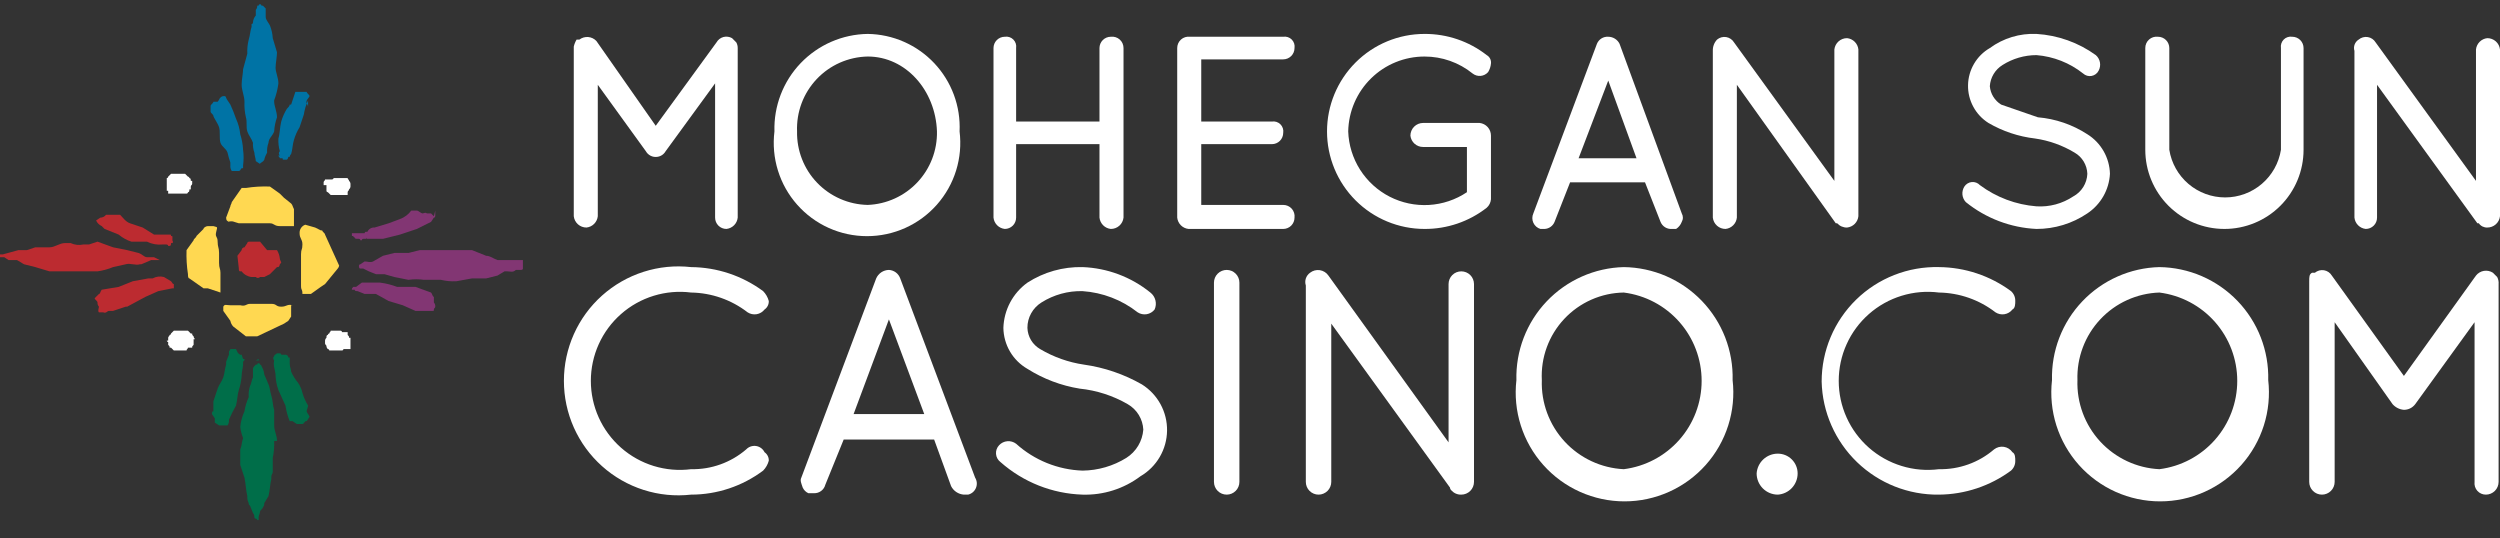 <svg width="130" height="28" viewBox="0 0 130 28" fill="none" xmlns="http://www.w3.org/2000/svg">
<rect x="0" y="0" width="130" height="28" fill="#333333" stroke="none"/>
<g clip-path="url(#clip0)">
<path d="M17.637 13.816L16.902 12.199C16.902 12.126 16.755 12.052 16.755 11.979H16.682L16.388 11.832L15.873 11.685C15.783 11.716 15.706 11.776 15.653 11.856C15.6 11.935 15.574 12.03 15.579 12.126C15.579 12.419 15.726 12.419 15.726 12.713C15.726 13.007 15.653 12.934 15.653 13.228V14.845C15.653 15.139 15.726 14.992 15.726 15.286H16.167L16.682 14.918L16.902 14.771L17.564 13.963C17.59 13.933 17.61 13.898 17.623 13.86C17.636 13.822 17.64 13.782 17.637 13.742" fill="#FFD851"/>
<path d="M8.672 9.627V9.921H8.745V10.068H9.7C9.71 10.068 9.72 10.066 9.729 10.062C9.737 10.059 9.746 10.053 9.752 10.046C9.759 10.04 9.765 10.031 9.768 10.023C9.772 10.014 9.774 10.004 9.774 9.994C9.847 9.994 9.847 9.921 9.847 9.847H9.921V9.7C9.921 9.627 9.994 9.627 9.994 9.553V9.406H9.921C9.921 9.333 9.921 9.26 9.847 9.26C9.847 9.24 9.84 9.221 9.826 9.208C9.812 9.194 9.793 9.186 9.774 9.186L9.627 9.039H8.892L8.745 9.186C8.745 9.206 8.737 9.224 8.724 9.238C8.71 9.252 8.691 9.26 8.672 9.26V9.627Z" fill="white"/>
<path d="M16.976 9.627V9.774V9.921C16.976 9.931 16.978 9.94 16.981 9.949C16.985 9.958 16.99 9.966 16.997 9.973C17.004 9.98 17.012 9.985 17.021 9.989C17.03 9.992 17.04 9.994 17.049 9.994L17.196 10.141H18.078V9.994C18.078 9.921 18.151 9.921 18.151 9.847C18.194 9.81 18.22 9.757 18.225 9.7V9.553C18.22 9.497 18.194 9.444 18.151 9.406C18.151 9.333 18.078 9.333 18.078 9.26H17.343C17.343 9.333 17.27 9.333 17.196 9.333H16.902C16.902 9.406 16.829 9.406 16.829 9.48V9.627" fill="white"/>
<path d="M8.672 17.637C8.672 17.711 8.672 17.784 8.745 17.784V17.931C8.819 18.005 8.819 18.005 8.819 18.078H8.892L9.039 18.225H9.7C9.7 18.152 9.774 18.152 9.774 18.078H9.994C9.994 18.005 9.994 18.005 10.068 17.931V17.637H10.141C10.099 17.599 10.072 17.547 10.068 17.49C9.994 17.417 9.994 17.417 9.994 17.343H9.921L9.774 17.196H9.039L8.892 17.343C8.892 17.363 8.884 17.381 8.871 17.395C8.857 17.409 8.838 17.417 8.819 17.417C8.819 17.49 8.745 17.49 8.745 17.564V17.711H8.672" fill="white"/>
<path d="M16.902 17.711V17.858C16.902 17.931 16.976 17.931 16.976 18.005C16.98 18.061 17.007 18.114 17.049 18.152C17.069 18.152 17.087 18.159 17.101 18.173C17.115 18.187 17.123 18.206 17.123 18.225H17.784C17.803 18.225 17.822 18.217 17.836 18.204C17.85 18.19 17.858 18.171 17.858 18.152H18.225V17.711V17.564H18.151C18.151 17.49 18.151 17.49 18.078 17.417V17.27H17.784C17.784 17.25 17.776 17.232 17.762 17.218C17.749 17.204 17.73 17.196 17.711 17.196H17.196C17.196 17.27 17.123 17.27 17.123 17.343C17.103 17.343 17.084 17.351 17.071 17.365C17.057 17.379 17.049 17.397 17.049 17.417C16.976 17.417 16.976 17.49 16.976 17.564C16.933 17.601 16.907 17.654 16.902 17.711Z" fill="white"/>
<path d="M11.832 11.538C12.126 11.464 12.126 11.538 12.419 11.611H14.036C14.257 11.611 14.257 11.758 14.551 11.758H15.286V10.876C15.212 10.729 15.212 10.656 15.139 10.582L14.771 10.288L14.551 10.068L14.036 9.7C13.618 9.684 13.2 9.708 12.787 9.774H12.566L12.052 10.509C12.052 10.582 11.979 10.656 11.979 10.729L11.758 11.317C11.758 11.464 11.832 11.538 11.905 11.464" fill="#FFD851"/>
<path d="M15.212 15.873C14.918 15.8 14.918 15.947 14.624 15.947C14.33 15.947 14.404 15.8 14.11 15.8H13.007C12.787 15.8 12.787 15.947 12.493 15.873H11.979C11.758 15.873 11.685 15.8 11.611 15.947V16.168L11.979 16.682C11.999 16.792 12.05 16.894 12.126 16.976L12.787 17.49H13.375L14.771 16.829L14.992 16.682L15.139 16.461V15.873" fill="#FFD851"/>
<path d="M11.464 14.771V14.183C11.464 13.963 11.391 13.963 11.391 13.669V13.154C11.391 12.86 11.317 12.86 11.317 12.566C11.317 12.273 11.17 12.346 11.244 12.052C11.317 11.758 11.317 11.832 11.097 11.758H10.803C10.729 11.758 10.582 11.832 10.582 11.905L10.215 12.273C10.215 12.346 10.068 12.419 10.068 12.493L9.7 13.007C9.686 13.425 9.71 13.843 9.774 14.257C9.774 14.33 9.774 14.477 9.847 14.477L10.582 14.992H10.803L11.464 15.212V14.771Z" fill="#FFD851"/>
<path d="M14.257 5.218C14.364 4.933 14.438 4.637 14.477 4.336C14.477 4.042 14.33 3.748 14.33 3.527C14.33 3.307 14.404 2.94 14.404 2.719L14.183 1.984C14.17 1.757 14.12 1.534 14.036 1.323C13.963 1.176 13.816 1.029 13.816 0.882C13.816 0.735 13.816 0.514 13.816 0.441L13.669 0.294H13.595C13.595 0.274 13.588 0.256 13.574 0.242C13.56 0.228 13.541 0.22 13.522 0.22C13.502 0.22 13.484 0.228 13.47 0.242C13.456 0.256 13.448 0.274 13.448 0.294H13.375C13.378 0.334 13.373 0.374 13.361 0.412C13.348 0.45 13.328 0.485 13.301 0.514V0.808C13.211 0.91 13.159 1.04 13.154 1.176C13.154 1.185 13.152 1.195 13.149 1.204C13.145 1.213 13.14 1.221 13.133 1.228C13.126 1.235 13.118 1.24 13.109 1.244C13.1 1.247 13.091 1.249 13.081 1.249V1.396C13.007 1.617 13.007 1.837 12.934 2.058C12.873 2.298 12.848 2.545 12.86 2.793L12.64 3.601C12.64 3.821 12.566 4.115 12.566 4.409C12.566 4.703 12.713 4.997 12.713 5.291C12.701 5.563 12.726 5.835 12.787 6.1C12.86 6.32 12.787 6.614 12.86 6.834C12.934 7.055 13.081 7.202 13.154 7.422C13.143 7.597 13.168 7.772 13.228 7.937C13.228 8.084 13.301 8.231 13.301 8.378L13.522 8.525C13.522 8.451 13.669 8.451 13.742 8.304C13.771 8.175 13.821 8.051 13.889 7.937C13.877 7.762 13.902 7.587 13.963 7.422C13.963 7.202 14.183 7.055 14.257 6.834C14.271 6.584 14.32 6.336 14.404 6.1C14.404 5.806 14.257 5.512 14.257 5.291V5.218ZM13.595 0.22V0.147V0.22Z" fill="#0073A5"/>
<path d="M8.451 13.522H8.304L8.01 13.375H7.643C7.496 13.375 7.422 13.228 7.202 13.154L6.614 13.007L5.879 12.86L5.071 12.566L4.63 12.713H4.336C4.113 12.763 3.881 12.737 3.674 12.64H3.38C3.086 12.64 2.866 12.86 2.572 12.86H1.837L1.396 13.007H0.955L0.147 13.228H0V13.375H0.22L0.441 13.522H0.882L1.249 13.742L1.837 13.889L2.572 14.11H5.071C5.348 14.071 5.62 13.997 5.879 13.889L6.54 13.742C6.761 13.669 7.055 13.816 7.275 13.742H7.349L7.863 13.522H8.451Z" fill="#BC2B30"/>
<path d="M14.624 13.669C14.624 13.595 14.551 13.522 14.551 13.448C14.536 13.292 14.486 13.141 14.404 13.007H13.889L13.522 12.566H13.007C12.934 12.566 12.86 12.566 12.86 12.64L12.713 12.86C12.674 12.86 12.637 12.876 12.61 12.903C12.582 12.931 12.566 12.968 12.566 13.007L12.346 13.301C12.346 13.375 12.419 13.889 12.419 13.963C12.419 14.036 12.419 14.11 12.493 14.11H12.566C12.627 14.192 12.704 14.26 12.793 14.311C12.881 14.361 12.979 14.393 13.081 14.404H13.301C13.315 14.419 13.332 14.432 13.351 14.44C13.37 14.449 13.391 14.453 13.412 14.453C13.432 14.453 13.453 14.449 13.472 14.44C13.491 14.432 13.508 14.419 13.522 14.404H13.742L14.036 14.257L14.183 14.11L14.404 13.889H14.477C14.52 13.851 14.546 13.799 14.551 13.742C14.624 13.669 14.624 13.669 14.624 13.595" fill="#BC2B30"/>
<path d="M12.64 8.598C12.677 8.33 12.677 8.058 12.64 7.79C12.626 7.515 12.577 7.243 12.493 6.981C12.464 6.702 12.39 6.428 12.273 6.173C12.187 5.923 12.089 5.678 11.979 5.438L11.832 5.218C11.758 5.144 11.758 4.997 11.685 4.997C11.611 4.997 11.538 4.997 11.464 5.071C11.391 5.144 11.391 5.218 11.317 5.291H11.097C11.097 5.365 10.95 5.438 10.95 5.511V5.805C10.95 5.879 11.097 5.952 11.097 6.026C11.097 6.099 11.317 6.393 11.391 6.614C11.464 6.834 11.391 7.202 11.464 7.422C11.538 7.643 11.758 7.716 11.832 7.937C11.871 8.111 11.92 8.282 11.979 8.451V8.598C11.967 8.702 11.994 8.806 12.052 8.892H12.419C12.493 8.892 12.493 8.818 12.566 8.745H12.64V8.598ZM12.64 8.451V8.598V8.451Z" fill="#0073A5"/>
<path d="M15.947 21.385C15.947 21.312 16.02 21.165 16.02 21.091C15.893 20.885 15.794 20.663 15.726 20.43C15.685 20.246 15.61 20.072 15.506 19.915C15.357 19.737 15.234 19.539 15.139 19.327C15.139 19.18 15.065 19.107 15.065 18.887V18.593H14.992C14.992 18.554 14.976 18.516 14.948 18.489C14.921 18.461 14.883 18.446 14.845 18.446H14.624C14.624 18.426 14.616 18.407 14.603 18.394C14.589 18.38 14.57 18.372 14.551 18.372H14.404C14.33 18.446 14.257 18.446 14.257 18.519C14.241 18.533 14.229 18.55 14.22 18.569C14.211 18.588 14.207 18.608 14.207 18.629C14.207 18.65 14.211 18.671 14.22 18.69C14.229 18.709 14.241 18.726 14.257 18.739C14.183 19.034 14.33 19.254 14.33 19.548C14.344 19.799 14.393 20.046 14.477 20.283L14.845 21.091C14.883 21.369 14.957 21.64 15.065 21.899H15.212L15.432 22.047H15.726C15.746 22.047 15.765 22.039 15.778 22.025C15.792 22.011 15.8 21.992 15.8 21.973C15.819 21.973 15.838 21.965 15.852 21.951C15.866 21.938 15.873 21.919 15.873 21.899H15.947L16.094 21.679C16.094 21.605 15.947 21.459 15.947 21.385Z" fill="#006E49"/>
<path d="M8.966 12.346C8.966 12.273 8.966 12.273 8.892 12.273C8.892 12.199 8.892 12.199 8.819 12.199H8.01L7.422 11.832L6.761 11.611C6.54 11.538 6.393 11.317 6.246 11.17H5.512C5.477 11.216 5.433 11.253 5.382 11.278C5.331 11.304 5.275 11.317 5.218 11.317L4.997 11.464C5.056 11.595 5.161 11.699 5.291 11.758L5.438 11.905L6.173 12.199C6.367 12.364 6.592 12.489 6.834 12.566H7.643C7.893 12.691 8.173 12.742 8.451 12.713H8.598C8.672 12.713 8.745 12.713 8.745 12.787H8.819C8.892 12.787 8.892 12.713 8.892 12.64H8.966C9.039 12.566 8.966 12.566 8.966 12.493V12.346Z" fill="#BC2B30"/>
<path d="M8.892 14.624L8.525 14.404C8.326 14.353 8.116 14.379 7.937 14.477H7.716L6.908 14.624L6.173 14.918L5.291 15.065C5.218 15.139 5.218 15.286 5.144 15.286L4.924 15.506C4.924 15.579 5.071 15.653 5.071 15.726C5.067 15.766 5.072 15.806 5.085 15.844C5.097 15.882 5.118 15.917 5.144 15.947C5.144 16.02 5.071 16.167 5.144 16.241H5.365C5.512 16.314 5.585 16.167 5.659 16.167H5.879L6.54 15.947H6.614L7.569 15.433L8.231 15.139L8.966 14.992H9.039V14.771C8.966 14.771 8.966 14.698 8.892 14.624Z" fill="#BC2B30"/>
<path d="M16.02 5.585C16.02 5.511 16.02 5.511 15.947 5.365C15.873 5.218 16.094 5.071 16.094 4.997C16.094 4.924 15.947 4.85 15.947 4.777H15.359L15.139 5.438H15.065C15.065 5.511 14.992 5.585 14.918 5.658C14.79 5.864 14.691 6.087 14.624 6.32C14.551 6.614 14.551 6.981 14.477 7.202C14.466 7.425 14.49 7.648 14.551 7.863C14.535 7.877 14.522 7.894 14.514 7.913C14.505 7.932 14.501 7.952 14.501 7.973C14.501 7.994 14.505 8.015 14.514 8.034C14.522 8.053 14.535 8.07 14.551 8.084H14.477C14.477 8.157 14.551 8.157 14.551 8.231H14.698C14.698 8.304 14.698 8.304 14.771 8.304H14.918C14.961 8.266 14.987 8.214 14.992 8.157H15.065C15.07 8.1 15.096 8.048 15.139 8.01C15.212 7.79 15.212 7.496 15.286 7.275C15.353 7.042 15.452 6.82 15.579 6.614L15.8 5.952C15.839 5.698 15.913 5.451 16.02 5.218V4.924V5.585Z" fill="#0073A5"/>
<path d="M22.561 15.579V15.432C22.487 15.432 22.487 15.285 22.414 15.212L21.605 14.918H20.65C20.366 14.81 20.07 14.736 19.768 14.697H18.813L18.519 14.918H18.372C18.299 14.992 18.299 14.992 18.299 15.065H18.445C18.445 15.138 18.519 15.138 18.592 15.138L18.96 15.285H19.548L20.209 15.653L20.944 15.873L21.605 16.167H22.487C22.561 16.167 22.561 16.167 22.561 16.094C22.561 16.02 22.634 16.02 22.634 15.947C22.638 15.907 22.633 15.867 22.62 15.829C22.608 15.791 22.587 15.756 22.561 15.726" fill="#823673"/>
<path d="M14.404 22.928C14.404 22.634 14.257 22.414 14.257 22.12V21.312C14.183 21.091 14.183 20.797 14.11 20.577C14.036 20.356 14.036 20.136 13.963 19.989L13.742 19.474C13.727 19.318 13.677 19.167 13.595 19.034C13.595 19.014 13.588 18.995 13.574 18.982C13.56 18.968 13.541 18.96 13.522 18.96C13.522 18.941 13.514 18.922 13.5 18.908C13.486 18.894 13.468 18.887 13.448 18.887C13.429 18.887 13.41 18.894 13.396 18.908C13.383 18.922 13.375 18.941 13.375 18.96H13.301C13.228 19.034 13.154 19.107 13.154 19.18V19.621C13.081 19.768 13.081 19.915 13.007 20.062C12.941 20.251 12.916 20.451 12.934 20.65C12.827 20.884 12.753 21.131 12.713 21.385C12.596 21.641 12.522 21.914 12.493 22.193C12.515 22.395 12.565 22.593 12.64 22.781C12.566 23.002 12.566 23.222 12.493 23.369V24.178L12.713 24.839C12.787 25.206 12.787 25.5 12.86 25.794C12.849 25.921 12.874 26.049 12.934 26.162C12.934 26.235 12.934 26.235 13.007 26.309L13.154 26.676C13.181 26.706 13.201 26.741 13.214 26.779C13.226 26.817 13.231 26.857 13.228 26.897C13.228 26.916 13.236 26.935 13.249 26.949C13.263 26.962 13.282 26.97 13.301 26.97C13.311 26.97 13.32 26.972 13.329 26.976C13.338 26.979 13.346 26.985 13.353 26.992C13.36 26.998 13.366 27.007 13.369 27.015C13.373 27.024 13.375 27.034 13.375 27.044H13.448V26.897C13.448 26.823 13.522 26.676 13.522 26.603C13.522 26.529 13.669 26.456 13.669 26.382C13.695 26.352 13.716 26.317 13.728 26.28C13.741 26.242 13.746 26.202 13.742 26.162L13.963 25.794C14.036 25.5 14.036 25.206 14.11 24.913V24.765C14.11 24.692 14.183 24.619 14.183 24.545V23.81C14.244 23.52 14.268 23.224 14.257 22.928H14.404ZM13.301 18.739H13.522C13.448 18.739 13.448 18.739 13.448 18.666L13.301 18.739Z" fill="#006E49"/>
<path d="M27.191 13.522H25.868C25.647 13.448 25.5 13.301 25.28 13.301L24.545 13.007H21.826L21.238 13.154H20.503L19.915 13.301L19.401 13.595C19.254 13.669 19.107 13.595 18.96 13.595L18.739 13.742C18.72 13.742 18.701 13.75 18.687 13.764C18.674 13.777 18.666 13.796 18.666 13.816C18.666 13.889 18.666 13.963 18.739 13.963H18.886L19.18 14.11L19.548 14.257H19.989L20.503 14.404L21.238 14.551C21.506 14.513 21.778 14.513 22.046 14.551H22.928C23.192 14.615 23.465 14.64 23.737 14.624L24.545 14.477H25.28L25.868 14.33L26.235 14.11H26.382C26.529 14.11 26.676 14.183 26.823 14.036H27.044C27.117 14.036 27.191 14.036 27.191 13.963" fill="#823673"/>
<path d="M12.566 18.446H12.493C12.346 18.372 12.346 18.299 12.273 18.152H11.979C11.979 18.225 11.905 18.225 11.905 18.299V18.446L11.758 18.813V18.96C11.685 19.18 11.685 19.401 11.611 19.621C11.538 19.842 11.391 19.989 11.317 20.209L11.097 20.871V21.385C11.023 21.385 11.023 21.459 11.023 21.532L11.17 21.753V21.973L11.391 22.12H11.832C11.89 22.034 11.916 21.93 11.905 21.826C12.013 21.574 12.135 21.328 12.273 21.091C12.346 20.797 12.346 20.503 12.419 20.283C12.497 20.044 12.546 19.798 12.566 19.548C12.566 19.327 12.64 19.107 12.64 18.96V18.813C12.713 18.739 12.713 18.739 12.713 18.666H12.64L12.566 18.446Z" fill="#006E49"/>
<path d="M22.561 11.244L22.414 11.097H22.193C22.12 11.023 22.046 11.097 21.973 11.097C21.899 11.097 21.752 10.95 21.679 10.95H21.385C21.238 11.152 21.033 11.306 20.797 11.391L20.209 11.611L19.474 11.832C19.398 11.825 19.321 11.843 19.255 11.883C19.189 11.922 19.137 11.982 19.107 12.052H19.033C19.014 12.052 18.995 12.06 18.981 12.074C18.968 12.087 18.96 12.106 18.96 12.126H18.299V12.273H18.372C18.372 12.292 18.38 12.311 18.393 12.325C18.407 12.338 18.426 12.346 18.445 12.346C18.445 12.419 18.519 12.419 18.592 12.419H18.666C18.685 12.419 18.704 12.427 18.718 12.441C18.732 12.455 18.739 12.473 18.739 12.493H18.813C18.813 12.473 18.821 12.455 18.834 12.441C18.848 12.427 18.867 12.419 18.886 12.419H19.107C19.033 12.419 19.033 12.419 19.033 12.346C19.033 12.356 19.035 12.365 19.039 12.374C19.043 12.383 19.048 12.391 19.055 12.398C19.062 12.405 19.07 12.41 19.079 12.414C19.088 12.418 19.097 12.419 19.107 12.419H19.915L20.797 12.199L21.679 11.905L22.414 11.538L22.561 11.317C22.634 11.317 22.634 11.244 22.634 11.17V10.95L22.561 11.244Z" fill="#823673"/>
<path d="M38.287 2.205L38.067 1.984C37.999 1.945 37.925 1.92 37.847 1.91C37.77 1.899 37.692 1.905 37.616 1.925C37.541 1.946 37.471 1.981 37.409 2.029C37.348 2.077 37.297 2.137 37.258 2.205L34.098 6.541L31.012 2.131C30.9 2.012 30.748 1.939 30.585 1.925C30.422 1.912 30.26 1.959 30.13 2.058H29.983C29.915 2.172 29.865 2.296 29.836 2.425V11.244C29.854 11.406 29.932 11.556 30.054 11.665C30.176 11.773 30.334 11.833 30.497 11.832C30.648 11.816 30.788 11.749 30.895 11.642C31.002 11.535 31.069 11.394 31.085 11.244V4.409L33.584 7.863C33.642 7.965 33.728 8.048 33.833 8.1C33.938 8.153 34.056 8.172 34.172 8.157C34.263 8.146 34.351 8.114 34.427 8.063C34.504 8.012 34.567 7.943 34.613 7.863L37.185 4.336V11.317C37.185 11.473 37.247 11.623 37.357 11.733C37.467 11.843 37.617 11.905 37.773 11.905C37.923 11.889 38.064 11.822 38.171 11.715C38.278 11.608 38.345 11.468 38.361 11.317V2.499C38.362 2.396 38.337 2.295 38.287 2.205Z" fill="white"/>
<path d="M45.121 1.764C44.469 1.773 43.824 1.912 43.225 2.173C42.627 2.434 42.086 2.812 41.635 3.283C41.183 3.755 40.83 4.312 40.596 4.922C40.362 5.532 40.252 6.182 40.271 6.834C40.187 7.516 40.248 8.209 40.452 8.865C40.655 9.522 40.995 10.127 41.451 10.642C41.906 11.157 42.465 11.57 43.092 11.852C43.718 12.134 44.398 12.28 45.085 12.28C45.772 12.28 46.451 12.134 47.078 11.852C47.705 11.57 48.264 11.157 48.719 10.642C49.174 10.127 49.515 9.522 49.718 8.865C49.921 8.209 49.983 7.516 49.898 6.834C49.928 6.185 49.827 5.537 49.601 4.928C49.375 4.318 49.029 3.761 48.584 3.288C48.138 2.815 47.602 2.436 47.007 2.174C46.413 1.912 45.771 1.773 45.121 1.764ZM45.121 10.656C44.629 10.646 44.144 10.54 43.693 10.342C43.242 10.145 42.834 9.861 42.493 9.506C42.151 9.151 41.883 8.733 41.704 8.274C41.525 7.816 41.437 7.327 41.447 6.834C41.428 6.336 41.508 5.839 41.682 5.372C41.857 4.905 42.124 4.478 42.466 4.115C42.808 3.752 43.219 3.461 43.675 3.259C44.131 3.058 44.623 2.949 45.121 2.939C47.106 2.939 48.649 4.703 48.722 6.834C48.742 7.816 48.376 8.766 47.703 9.481C47.03 10.196 46.103 10.617 45.121 10.656Z" fill="white"/>
<path d="M57.761 1.911C57.605 1.911 57.456 1.973 57.346 2.083C57.236 2.193 57.173 2.343 57.173 2.499V6.32H52.838V2.499C52.85 2.419 52.844 2.337 52.819 2.26C52.794 2.183 52.751 2.113 52.693 2.055C52.636 1.998 52.566 1.955 52.489 1.93C52.412 1.905 52.33 1.898 52.25 1.911C52.094 1.911 51.944 1.973 51.834 2.083C51.724 2.193 51.662 2.343 51.662 2.499V11.317C51.678 11.468 51.745 11.608 51.852 11.715C51.959 11.822 52.099 11.889 52.25 11.905C52.406 11.905 52.555 11.843 52.666 11.733C52.776 11.623 52.838 11.473 52.838 11.317V7.496H57.173V11.317C57.19 11.468 57.257 11.608 57.364 11.715C57.471 11.822 57.611 11.889 57.761 11.905C57.925 11.906 58.083 11.847 58.205 11.738C58.327 11.63 58.405 11.48 58.423 11.317V2.499C58.423 2.415 58.406 2.332 58.372 2.255C58.338 2.179 58.288 2.11 58.225 2.055C58.163 1.999 58.089 1.957 58.009 1.933C57.929 1.908 57.845 1.9 57.761 1.911Z" fill="white"/>
<path d="M66.727 10.656H62.465V7.496H66.139C66.295 7.496 66.445 7.434 66.555 7.324C66.665 7.213 66.727 7.064 66.727 6.908C66.74 6.828 66.733 6.746 66.708 6.669C66.683 6.592 66.64 6.522 66.582 6.464C66.525 6.407 66.455 6.364 66.378 6.339C66.301 6.314 66.219 6.307 66.139 6.32H62.465V3.087H66.727C66.883 3.087 67.032 3.025 67.143 2.914C67.253 2.804 67.315 2.655 67.315 2.499C67.327 2.419 67.321 2.337 67.296 2.26C67.271 2.183 67.228 2.113 67.17 2.055C67.113 1.998 67.043 1.955 66.966 1.93C66.889 1.905 66.807 1.898 66.727 1.911H61.877C61.794 1.9 61.709 1.908 61.629 1.933C61.549 1.957 61.475 1.999 61.413 2.055C61.35 2.11 61.3 2.179 61.266 2.255C61.232 2.332 61.215 2.415 61.215 2.499V11.317C61.231 11.468 61.298 11.608 61.405 11.715C61.512 11.822 61.653 11.889 61.803 11.905H66.727C66.883 11.905 67.032 11.843 67.143 11.733C67.253 11.623 67.315 11.473 67.315 11.317C67.325 11.234 67.318 11.15 67.293 11.07C67.268 10.99 67.227 10.916 67.171 10.853C67.115 10.79 67.047 10.741 66.97 10.707C66.894 10.672 66.811 10.655 66.727 10.656Z" fill="white"/>
<path d="M76.942 6.393H74.002C73.827 6.393 73.659 6.463 73.535 6.587C73.411 6.711 73.341 6.879 73.341 7.055C73.359 7.217 73.437 7.367 73.559 7.476C73.681 7.584 73.839 7.644 74.002 7.643H76.28V9.994C75.693 10.388 75.011 10.617 74.305 10.658C73.599 10.699 72.895 10.551 72.265 10.229C71.636 9.907 71.104 9.422 70.724 8.825C70.345 8.228 70.132 7.541 70.107 6.834C70.127 5.795 70.553 4.804 71.295 4.076C72.037 3.347 73.036 2.939 74.076 2.94C74.985 2.939 75.867 3.25 76.574 3.821C76.693 3.915 76.843 3.96 76.993 3.947C77.144 3.933 77.283 3.862 77.383 3.748C77.465 3.614 77.515 3.463 77.53 3.307C77.541 3.22 77.526 3.131 77.487 3.053C77.448 2.974 77.386 2.909 77.309 2.866C76.386 2.146 75.247 1.758 74.076 1.764C72.731 1.764 71.441 2.298 70.49 3.249C69.539 4.2 69.005 5.49 69.005 6.834C69.005 8.179 69.539 9.469 70.49 10.42C71.441 11.371 72.731 11.905 74.076 11.905C75.247 11.911 76.386 11.523 77.309 10.803C77.437 10.69 77.516 10.532 77.53 10.362V7.055C77.531 6.891 77.471 6.734 77.363 6.611C77.254 6.489 77.104 6.412 76.942 6.393Z" fill="white"/>
<path d="M87.451 11.097L84.217 2.278C84.163 2.168 84.079 2.076 83.975 2.011C83.871 1.946 83.752 1.912 83.629 1.911C83.505 1.902 83.381 1.933 83.275 1.999C83.17 2.065 83.088 2.163 83.041 2.278L79.734 11.097C79.699 11.173 79.681 11.256 79.681 11.341C79.681 11.425 79.699 11.508 79.734 11.585C79.769 11.661 79.819 11.73 79.883 11.785C79.946 11.84 80.021 11.881 80.102 11.905H80.322C80.434 11.899 80.542 11.861 80.633 11.796C80.724 11.731 80.795 11.642 80.837 11.538L81.645 9.48H85.54L86.348 11.538C86.395 11.653 86.477 11.751 86.582 11.817C86.688 11.883 86.812 11.914 86.936 11.905H87.157C87.292 11.818 87.395 11.689 87.451 11.538C87.489 11.471 87.51 11.395 87.51 11.317C87.51 11.24 87.489 11.164 87.451 11.097ZM85.099 8.231H82.086L83.629 4.189L85.099 8.231Z" fill="white"/>
<path d="M96.049 1.984C95.885 1.983 95.727 2.043 95.605 2.151C95.483 2.26 95.405 2.41 95.387 2.572V9.406L90.17 2.205C90.126 2.132 90.067 2.069 89.996 2.022C89.926 1.974 89.846 1.942 89.763 1.928C89.679 1.914 89.593 1.918 89.511 1.941C89.429 1.963 89.353 2.003 89.288 2.058C89.214 2.136 89.156 2.228 89.118 2.329C89.08 2.43 89.063 2.538 89.067 2.646V11.317C89.085 11.48 89.163 11.63 89.285 11.738C89.407 11.847 89.565 11.906 89.729 11.905C89.879 11.889 90.019 11.822 90.126 11.715C90.234 11.608 90.301 11.468 90.317 11.317V4.409L95.461 11.611H95.534C95.599 11.683 95.678 11.74 95.767 11.778C95.856 11.816 95.952 11.835 96.049 11.832C96.199 11.816 96.34 11.749 96.447 11.642C96.553 11.535 96.621 11.394 96.636 11.244V2.572C96.621 2.422 96.553 2.281 96.447 2.174C96.34 2.067 96.199 2 96.049 1.984Z" fill="white"/>
<path d="M108.542 6.981C107.77 6.48 106.886 6.177 105.969 6.099L104.059 5.438C103.893 5.336 103.754 5.196 103.652 5.03C103.549 4.864 103.488 4.677 103.471 4.483C103.485 4.259 103.552 4.043 103.667 3.851C103.782 3.659 103.942 3.498 104.132 3.38C104.66 3.046 105.271 2.867 105.896 2.866C106.781 2.937 107.625 3.27 108.321 3.821C108.38 3.875 108.45 3.915 108.526 3.937C108.603 3.959 108.684 3.964 108.762 3.949C108.84 3.935 108.914 3.903 108.978 3.855C109.042 3.807 109.094 3.746 109.129 3.674C109.2 3.543 109.223 3.391 109.197 3.245C109.17 3.098 109.095 2.964 108.982 2.866C108.079 2.213 107.008 1.831 105.896 1.764C105.028 1.726 104.172 1.985 103.471 2.499C103.132 2.695 102.85 2.976 102.652 3.313C102.453 3.651 102.345 4.034 102.338 4.425C102.33 4.817 102.424 5.204 102.61 5.548C102.795 5.893 103.067 6.184 103.397 6.393C104.141 6.827 104.967 7.102 105.822 7.202C106.551 7.307 107.25 7.557 107.88 7.937C108.075 8.049 108.238 8.209 108.354 8.402C108.469 8.595 108.534 8.814 108.542 9.039C108.532 9.282 108.459 9.518 108.33 9.725C108.201 9.931 108.021 10.1 107.807 10.215C107.243 10.591 106.572 10.772 105.896 10.729C104.832 10.646 103.813 10.264 102.956 9.627C102.903 9.57 102.837 9.526 102.764 9.498C102.691 9.47 102.612 9.459 102.534 9.466C102.456 9.473 102.381 9.498 102.314 9.539C102.247 9.579 102.19 9.635 102.148 9.7C102.069 9.824 102.033 9.971 102.046 10.117C102.06 10.264 102.121 10.401 102.222 10.509C103.267 11.353 104.554 11.842 105.896 11.905C106.839 11.907 107.761 11.625 108.542 11.097C108.884 10.869 109.169 10.564 109.373 10.207C109.577 9.85 109.695 9.45 109.717 9.039C109.707 8.625 109.594 8.221 109.389 7.862C109.184 7.503 108.893 7.2 108.542 6.981Z" fill="white"/>
<path d="M119.197 1.911C119.117 1.898 119.035 1.905 118.958 1.93C118.881 1.955 118.811 1.998 118.754 2.055C118.697 2.113 118.654 2.183 118.629 2.26C118.603 2.337 118.597 2.419 118.609 2.499V7.79C118.499 8.48 118.146 9.109 117.614 9.563C117.082 10.017 116.406 10.266 115.707 10.266C115.007 10.266 114.331 10.017 113.799 9.563C113.267 9.109 112.914 8.48 112.804 7.79V2.499C112.804 2.421 112.789 2.345 112.759 2.274C112.73 2.202 112.686 2.138 112.632 2.083C112.577 2.028 112.512 1.985 112.441 1.956C112.37 1.926 112.293 1.911 112.216 1.911C112.133 1.9 112.048 1.908 111.968 1.933C111.888 1.957 111.815 1.999 111.752 2.055C111.689 2.11 111.639 2.179 111.605 2.255C111.571 2.332 111.554 2.415 111.555 2.499V7.79C111.555 8.881 111.988 9.928 112.76 10.7C113.532 11.472 114.578 11.905 115.67 11.905C116.761 11.905 117.808 11.472 118.58 10.7C119.352 9.928 119.785 8.881 119.785 7.79V2.499C119.785 2.343 119.723 2.193 119.613 2.083C119.503 1.973 119.353 1.911 119.197 1.911Z" fill="white"/>
<path d="M129.339 1.984C129.188 2 129.048 2.067 128.941 2.174C128.834 2.281 128.767 2.422 128.751 2.572V9.406L123.533 2.205C123.489 2.132 123.43 2.069 123.36 2.022C123.29 1.974 123.21 1.942 123.126 1.928C123.042 1.914 122.956 1.918 122.874 1.941C122.792 1.963 122.716 2.003 122.651 2.058C122.555 2.118 122.481 2.208 122.441 2.314C122.401 2.42 122.397 2.537 122.431 2.646V11.317C122.447 11.468 122.514 11.608 122.621 11.715C122.728 11.822 122.868 11.889 123.019 11.905C123.175 11.905 123.324 11.843 123.434 11.733C123.545 11.623 123.606 11.473 123.606 11.317V4.409L128.824 11.611H128.898C128.947 11.682 129.013 11.739 129.09 11.778C129.167 11.816 129.253 11.835 129.339 11.832C129.502 11.833 129.66 11.773 129.782 11.665C129.904 11.556 129.982 11.406 130 11.244V2.572C129.982 2.41 129.904 2.26 129.782 2.151C129.66 2.043 129.502 1.983 129.339 1.984Z" fill="white"/>
<path d="M38.802 23.369C38.005 24.053 36.985 24.42 35.936 24.398C35.284 24.481 34.622 24.424 33.993 24.231C33.365 24.038 32.785 23.713 32.292 23.279C31.799 22.844 31.404 22.31 31.134 21.711C30.864 21.112 30.724 20.462 30.724 19.805C30.724 19.148 30.864 18.498 31.134 17.899C31.404 17.3 31.799 16.766 32.292 16.332C32.785 15.897 33.365 15.573 33.993 15.38C34.622 15.187 35.284 15.129 35.936 15.212C37.001 15.228 38.032 15.589 38.875 16.241C39.014 16.331 39.181 16.366 39.345 16.339C39.508 16.312 39.655 16.224 39.757 16.094C39.828 16.045 39.885 15.979 39.923 15.902C39.962 15.825 39.98 15.739 39.977 15.653C39.925 15.459 39.824 15.282 39.683 15.139C38.597 14.337 37.285 13.9 35.936 13.889C35.103 13.796 34.261 13.88 33.463 14.135C32.666 14.39 31.931 14.81 31.306 15.369C30.682 15.927 30.183 16.611 29.841 17.375C29.499 18.14 29.323 18.968 29.323 19.805C29.323 20.642 29.499 21.471 29.841 22.235C30.183 22.999 30.682 23.683 31.306 24.241C31.931 24.8 32.666 25.22 33.463 25.475C34.261 25.73 35.103 25.814 35.936 25.721C37.287 25.721 38.602 25.282 39.683 24.472C39.824 24.328 39.925 24.151 39.977 23.957C39.98 23.871 39.962 23.786 39.923 23.709C39.885 23.631 39.828 23.565 39.757 23.516C39.715 23.431 39.654 23.357 39.577 23.3C39.501 23.244 39.412 23.207 39.318 23.192C39.224 23.178 39.128 23.187 39.038 23.217C38.948 23.248 38.867 23.3 38.802 23.369Z" fill="white"/>
<path d="M50.707 24.839L46.812 14.477C46.768 14.354 46.689 14.246 46.585 14.167C46.48 14.089 46.355 14.043 46.224 14.036C46.083 14.039 45.946 14.081 45.828 14.159C45.711 14.238 45.619 14.348 45.562 14.477L41.668 24.839C41.594 24.986 41.668 25.133 41.741 25.353C41.8 25.484 41.904 25.588 42.035 25.647H42.329C42.462 25.651 42.593 25.61 42.7 25.53C42.807 25.45 42.884 25.336 42.917 25.206L43.872 22.855H48.575L49.457 25.28C49.52 25.404 49.614 25.51 49.73 25.587C49.846 25.664 49.98 25.71 50.119 25.721H50.339C50.43 25.7 50.515 25.657 50.586 25.597C50.657 25.537 50.713 25.46 50.749 25.374C50.785 25.288 50.8 25.194 50.793 25.101C50.785 25.008 50.756 24.918 50.707 24.839ZM48.061 21.532H44.387L46.224 16.608L48.061 21.532Z" fill="white"/>
<path d="M59.378 19.989C58.448 19.458 57.426 19.109 56.365 18.96C55.56 18.841 54.786 18.567 54.087 18.152C53.892 18.039 53.729 17.879 53.613 17.686C53.498 17.493 53.433 17.274 53.426 17.049C53.424 16.784 53.491 16.523 53.62 16.292C53.749 16.06 53.935 15.865 54.16 15.726C54.797 15.325 55.539 15.12 56.292 15.139C57.336 15.21 58.335 15.594 59.158 16.241C59.296 16.331 59.464 16.366 59.627 16.339C59.791 16.312 59.938 16.224 60.04 16.094C60.107 15.944 60.122 15.775 60.082 15.615C60.042 15.455 59.949 15.313 59.819 15.212C58.818 14.401 57.58 13.937 56.292 13.889C55.277 13.866 54.279 14.147 53.426 14.698C53.051 14.968 52.744 15.32 52.527 15.728C52.31 16.136 52.191 16.588 52.176 17.049C52.182 17.482 52.3 17.906 52.519 18.28C52.738 18.654 53.051 18.964 53.426 19.18C54.254 19.703 55.178 20.053 56.145 20.209C57.025 20.299 57.877 20.574 58.643 21.018C58.878 21.153 59.075 21.345 59.216 21.576C59.358 21.807 59.438 22.07 59.452 22.34C59.429 22.637 59.338 22.925 59.185 23.18C59.032 23.435 58.821 23.651 58.57 23.81C57.885 24.235 57.097 24.463 56.292 24.472C55.012 24.427 53.789 23.933 52.838 23.075C52.708 22.977 52.546 22.929 52.383 22.943C52.22 22.956 52.068 23.03 51.956 23.149C51.898 23.209 51.853 23.281 51.825 23.36C51.797 23.439 51.786 23.523 51.793 23.606C51.8 23.69 51.824 23.771 51.865 23.844C51.906 23.917 51.962 23.981 52.029 24.031C53.21 25.073 54.717 25.671 56.292 25.721C57.375 25.754 58.438 25.417 59.305 24.765C59.719 24.523 60.064 24.178 60.306 23.763C60.549 23.348 60.68 22.878 60.687 22.398C60.695 21.918 60.578 21.444 60.349 21.022C60.119 20.6 59.785 20.244 59.378 19.989Z" fill="white"/>
<path d="M63.788 14.036C63.612 14.036 63.444 14.106 63.32 14.23C63.196 14.354 63.126 14.522 63.126 14.697V25.059C63.126 25.235 63.196 25.403 63.32 25.527C63.444 25.651 63.612 25.721 63.788 25.721C63.963 25.721 64.131 25.651 64.255 25.527C64.379 25.403 64.449 25.235 64.449 25.059V14.697C64.449 14.522 64.379 14.354 64.255 14.23C64.131 14.106 63.963 14.036 63.788 14.036Z" fill="white"/>
<path d="M75.986 14.11C75.811 14.11 75.643 14.179 75.519 14.303C75.395 14.427 75.325 14.596 75.325 14.771V23.002L69.079 14.33C69.028 14.255 68.962 14.192 68.885 14.143C68.808 14.095 68.722 14.063 68.633 14.049C68.543 14.035 68.452 14.04 68.364 14.063C68.276 14.086 68.195 14.127 68.123 14.183C68.021 14.255 67.944 14.359 67.904 14.478C67.865 14.597 67.864 14.725 67.903 14.845V25.059C67.903 25.146 67.92 25.232 67.953 25.312C67.986 25.393 68.035 25.466 68.097 25.527C68.158 25.588 68.231 25.637 68.311 25.67C68.391 25.704 68.477 25.721 68.564 25.721C68.651 25.721 68.737 25.704 68.817 25.67C68.897 25.637 68.97 25.588 69.032 25.527C69.093 25.466 69.142 25.393 69.175 25.312C69.209 25.232 69.226 25.146 69.226 25.059V16.829L75.398 25.353C75.403 25.41 75.43 25.463 75.472 25.5C75.536 25.572 75.616 25.63 75.705 25.668C75.794 25.706 75.89 25.724 75.986 25.721C76.162 25.721 76.33 25.651 76.454 25.527C76.578 25.403 76.648 25.235 76.648 25.059V14.771C76.648 14.596 76.578 14.427 76.454 14.303C76.33 14.179 76.162 14.11 75.986 14.11Z" fill="white"/>
<path d="M84.438 13.889C83.685 13.908 82.943 14.075 82.255 14.381C81.567 14.687 80.945 15.126 80.427 15.671C79.908 16.217 79.502 16.86 79.232 17.563C78.962 18.266 78.833 19.015 78.853 19.768C78.762 20.56 78.84 21.363 79.081 22.123C79.322 22.883 79.721 23.584 80.252 24.179C80.782 24.774 81.433 25.25 82.161 25.576C82.888 25.902 83.677 26.071 84.474 26.071C85.272 26.071 86.06 25.902 86.788 25.576C87.516 25.25 88.166 24.774 88.697 24.179C89.228 23.584 89.627 22.883 89.868 22.123C90.109 21.363 90.187 20.56 90.096 19.768C90.116 19.009 89.984 18.254 89.71 17.546C89.435 16.839 89.022 16.193 88.496 15.646C87.969 15.099 87.34 14.662 86.643 14.36C85.946 14.059 85.197 13.899 84.438 13.889ZM84.438 24.398C83.261 24.341 82.155 23.823 81.358 22.957C80.56 22.09 80.135 20.945 80.175 19.768C80.146 19.187 80.233 18.605 80.433 18.058C80.633 17.511 80.941 17.01 81.339 16.585C81.737 16.16 82.216 15.819 82.749 15.583C83.281 15.347 83.855 15.221 84.438 15.212C85.556 15.354 86.584 15.898 87.329 16.744C88.074 17.59 88.485 18.678 88.485 19.805C88.485 20.932 88.074 22.02 87.329 22.866C86.584 23.712 85.556 24.256 84.438 24.398Z" fill="white"/>
<path d="M92.448 23.59C92.168 23.589 91.898 23.695 91.693 23.886C91.488 24.077 91.364 24.339 91.345 24.618C91.345 24.911 91.462 25.191 91.668 25.398C91.875 25.605 92.155 25.721 92.448 25.721C92.727 25.702 92.989 25.578 93.18 25.373C93.371 25.168 93.477 24.898 93.477 24.618C93.477 24.346 93.368 24.084 93.175 23.891C92.982 23.698 92.721 23.59 92.448 23.59Z" fill="white"/>
<path d="M103.691 23.369C102.895 24.053 101.875 24.42 100.825 24.398C100.173 24.481 99.511 24.424 98.883 24.23C98.255 24.038 97.675 23.713 97.182 23.279C96.689 22.844 96.294 22.31 96.024 21.711C95.753 21.112 95.614 20.462 95.614 19.805C95.614 19.148 95.753 18.498 96.024 17.899C96.294 17.3 96.689 16.766 97.182 16.332C97.675 15.897 98.255 15.573 98.883 15.38C99.511 15.187 100.173 15.129 100.825 15.212C101.891 15.228 102.922 15.589 103.765 16.241C103.904 16.331 104.071 16.366 104.234 16.339C104.398 16.312 104.545 16.224 104.647 16.094C104.794 16.02 104.794 15.8 104.794 15.653C104.797 15.556 104.779 15.46 104.741 15.371C104.702 15.282 104.645 15.203 104.573 15.139C103.487 14.337 102.175 13.9 100.825 13.889C100.031 13.87 99.242 14.009 98.502 14.3C97.763 14.59 97.089 15.025 96.521 15.58C95.953 16.135 95.501 16.797 95.193 17.529C94.884 18.261 94.726 19.048 94.726 19.842C94.764 21.427 95.426 22.933 96.568 24.034C97.71 25.135 99.24 25.741 100.825 25.721C102.175 25.71 103.487 25.273 104.573 24.471C104.645 24.407 104.702 24.328 104.741 24.239C104.779 24.15 104.797 24.054 104.794 23.957C104.794 23.81 104.794 23.59 104.647 23.516C104.596 23.441 104.53 23.378 104.453 23.329C104.376 23.281 104.291 23.249 104.201 23.235C104.111 23.221 104.02 23.226 103.932 23.249C103.845 23.272 103.763 23.313 103.691 23.369Z" fill="white"/>
<path d="M112.289 13.889C111.537 13.908 110.795 14.075 110.107 14.381C109.419 14.687 108.797 15.126 108.279 15.671C107.76 16.217 107.354 16.86 107.084 17.563C106.814 18.266 106.685 19.015 106.704 19.768C106.614 20.56 106.691 21.363 106.932 22.123C107.174 22.883 107.573 23.584 108.103 24.179C108.634 24.774 109.285 25.25 110.013 25.576C110.74 25.902 111.529 26.071 112.326 26.071C113.124 26.071 113.912 25.902 114.64 25.576C115.367 25.25 116.018 24.774 116.549 24.179C117.08 23.584 117.479 22.883 117.72 22.123C117.961 21.363 118.039 20.56 117.948 19.768C117.967 19.009 117.836 18.254 117.561 17.546C117.287 16.839 116.874 16.193 116.348 15.646C115.821 15.099 115.191 14.662 114.495 14.36C113.798 14.059 113.048 13.899 112.289 13.889ZM112.289 24.398C111.113 24.341 110.007 23.823 109.209 22.957C108.412 22.09 107.987 20.945 108.027 19.768C108.007 19.189 108.102 18.612 108.306 18.069C108.509 17.527 108.818 17.03 109.214 16.607C109.61 16.183 110.085 15.842 110.613 15.603C111.141 15.364 111.71 15.231 112.289 15.212C113.407 15.354 114.436 15.898 115.181 16.744C115.926 17.59 116.337 18.678 116.337 19.805C116.337 20.932 115.926 22.02 115.181 22.866C114.436 23.712 113.407 24.256 112.289 24.398Z" fill="white"/>
<path d="M129.853 14.404L129.633 14.183C129.494 14.093 129.326 14.058 129.163 14.085C129 14.112 128.853 14.2 128.751 14.33L125.003 19.548L121.255 14.33C121.211 14.257 121.152 14.195 121.082 14.147C121.011 14.099 120.932 14.067 120.848 14.053C120.764 14.039 120.678 14.044 120.596 14.066C120.514 14.089 120.438 14.129 120.373 14.183H120.226C120.079 14.257 120.079 14.404 120.079 14.624V25.059C120.079 25.235 120.149 25.403 120.273 25.527C120.397 25.651 120.565 25.721 120.74 25.721C120.916 25.721 121.084 25.651 121.208 25.527C121.332 25.403 121.402 25.235 121.402 25.059V16.755L124.415 21.018C124.566 21.188 124.776 21.293 125.003 21.311C125.117 21.311 125.229 21.285 125.331 21.234C125.434 21.183 125.522 21.109 125.591 21.018L128.677 16.755V25.059C128.667 25.142 128.674 25.227 128.699 25.307C128.724 25.387 128.765 25.461 128.821 25.523C128.877 25.586 128.945 25.636 129.022 25.67C129.098 25.704 129.181 25.721 129.265 25.721C129.352 25.721 129.438 25.704 129.518 25.67C129.599 25.637 129.671 25.588 129.733 25.527C129.794 25.466 129.843 25.393 129.876 25.312C129.909 25.232 129.927 25.146 129.927 25.059V14.771C129.938 14.644 129.913 14.517 129.853 14.404Z" fill="white"/>
</g>
<defs>
<clipPath id="clip0">
<rect width="130" height="27.191" fill="white"/>
</clipPath>
</defs>
</svg>
